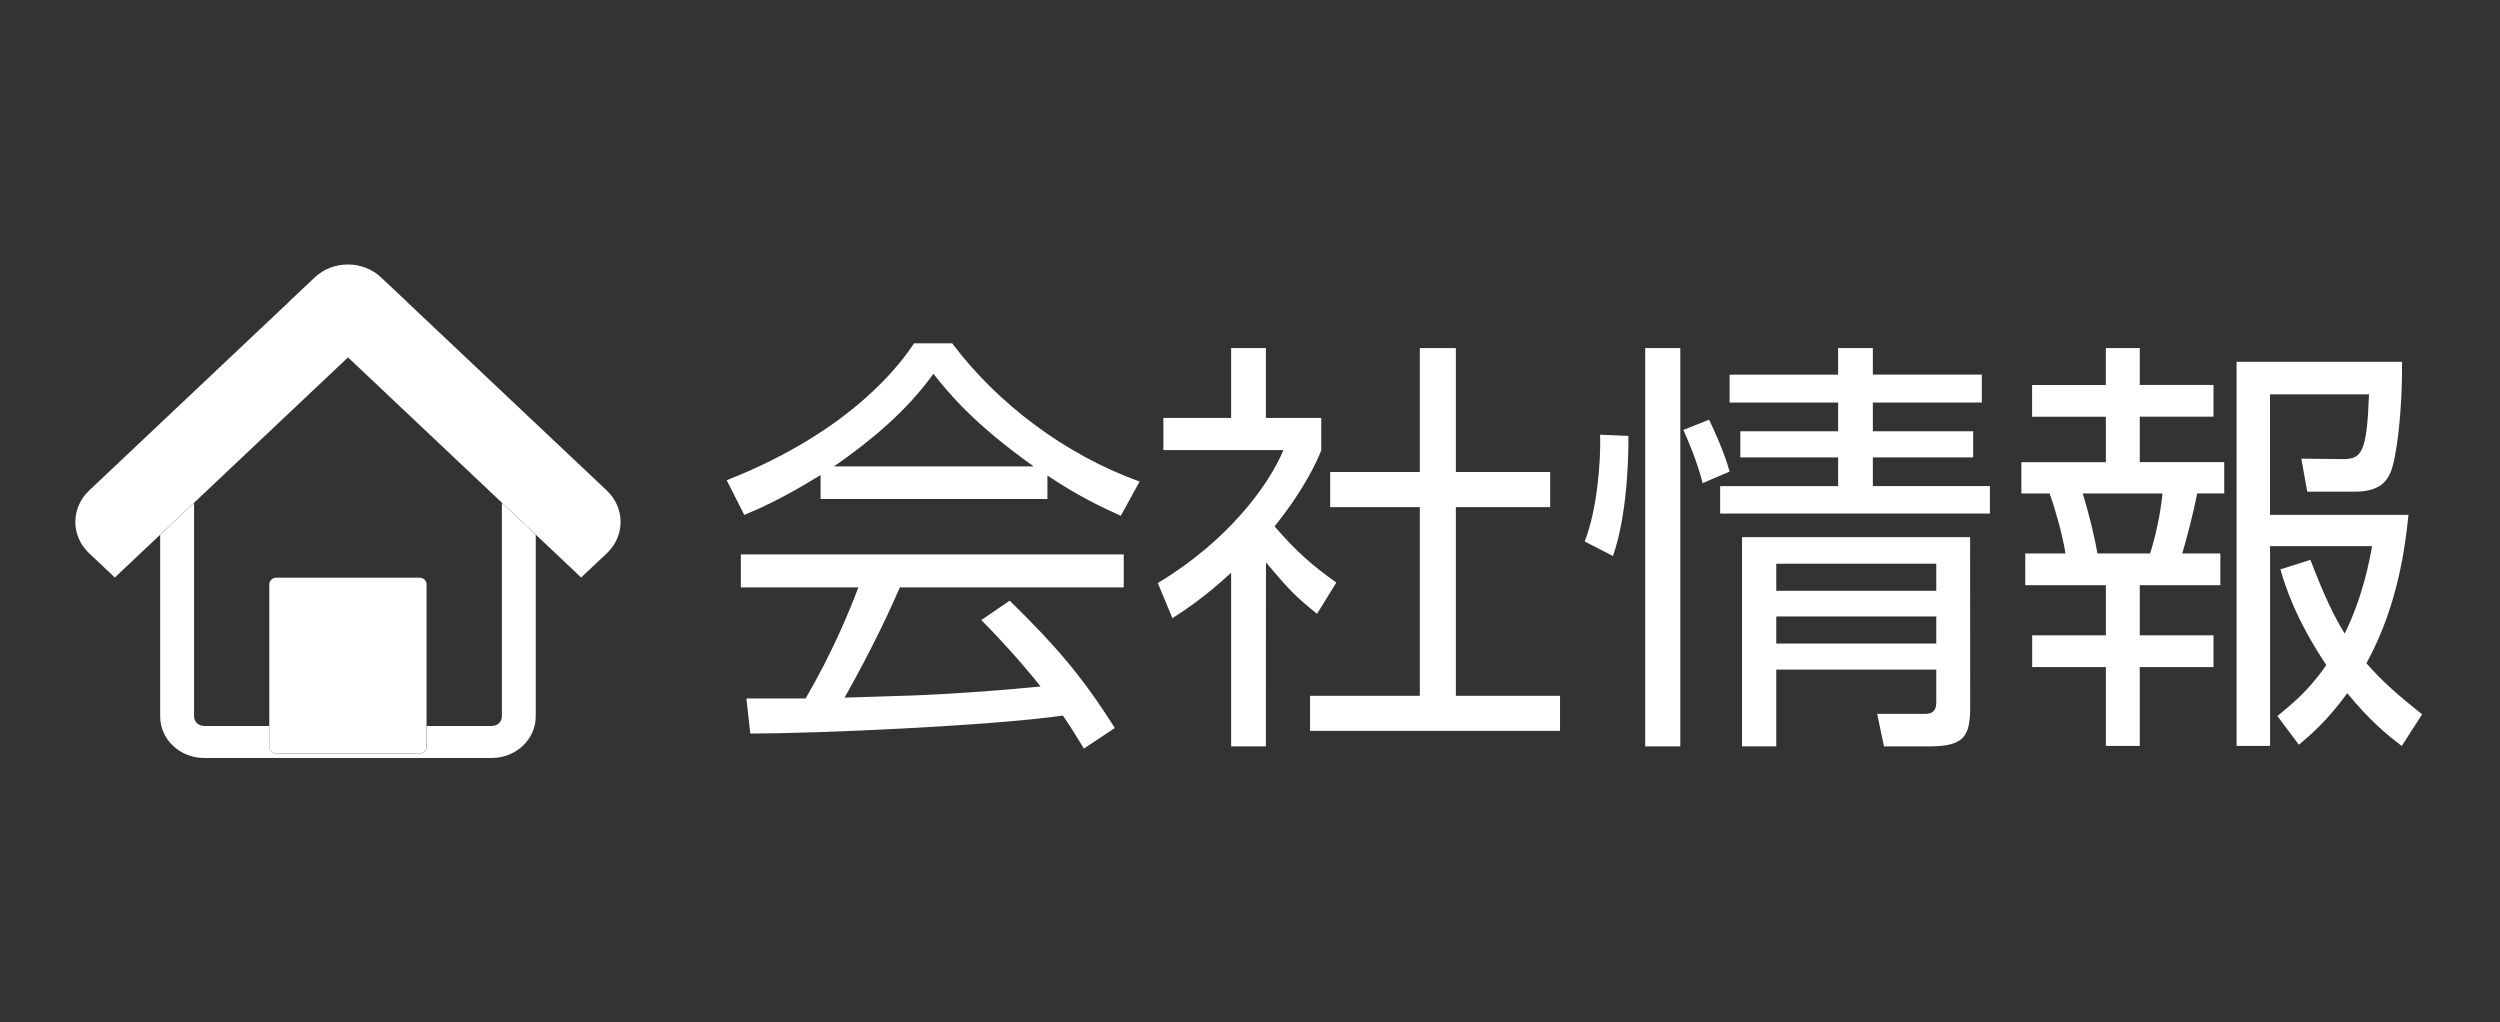 <?xml version="1.0" encoding="utf-8"?>
<!-- Generator: Adobe Illustrator 16.0.0, SVG Export Plug-In . SVG Version: 6.00 Build 0)  -->
<!DOCTYPE svg PUBLIC "-//W3C//DTD SVG 1.1//EN" "http://www.w3.org/Graphics/SVG/1.1/DTD/svg11.dtd">
<svg version="1.1" id="レイヤー_1" xmlns="http://www.w3.org/2000/svg" xmlns:xlink="http://www.w3.org/1999/xlink" x="0px"
	 y="0px" width="81.667px" height="33.4px" viewBox="19.858 0 81.667 33.4" enable-background="new 19.858 0 81.667 33.4"
	 xml:space="preserve">
<rect x="19.858" y="0" width="81.667" height="33.4" fill="#333333" stroke="none"/>
<g>
	<path fill="#FFFFFF" d="M54.074,16.301h-7.41v-0.783c-1.247,0.771-2.017,1.105-2.493,1.303l-0.574-1.134
		c4.174-1.641,5.743-3.908,6.121-4.471h1.246c1.457,1.947,3.686,3.644,6.122,4.513l-0.616,1.121c-0.617-0.28-1.4-0.646-2.396-1.317
		V16.301z M52.841,19.621c1.5,1.471,2.354,2.451,3.434,4.16l-1.01,0.672c-0.225-0.378-0.393-0.645-0.686-1.078
		c-2.34,0.336-8.055,0.588-10.212,0.588l-0.126-1.146h1.933c0.883-1.515,1.415-2.815,1.724-3.628h-3.839v-1.079h12.508v1.079h-7.313
		c-0.336,0.771-0.896,1.987-1.807,3.601c0.351-0.015,1.92-0.057,2.213-0.07c1.709-0.068,3.152-0.194,4.189-0.295
		c-0.141-0.182-0.841-1.063-1.934-2.17L52.841,19.621z M53.626,15.236c-1.975-1.401-2.787-2.41-3.277-3.026
		c-0.883,1.233-2.074,2.213-3.25,3.026H53.626z"/>
	<path fill="#FFFFFF" d="M61.21,24.382h-1.135V18.71c-0.883,0.813-1.526,1.232-1.918,1.484l-0.477-1.148
		c2.323-1.398,3.627-3.208,4.104-4.343h-3.922v-1.05h2.213V11.37h1.135v2.283h1.809v1.063c-0.141,0.336-0.506,1.205-1.525,2.479
		c0.74,0.854,1.23,1.274,2.017,1.836l-0.63,1.021c-0.742-0.602-0.896-0.77-1.668-1.68L61.21,24.382L61.21,24.382z M67.416,11.37
		v4.048h3.081v1.149h-3.081v6.163h3.403v1.146h-8.166V22.73h3.586v-6.163h-2.928v-1.149h2.928V11.37H67.416z"/>
	<path fill="#FFFFFF" d="M73.054,14.242c0,0.434,0,2.465-0.505,3.922l-0.925-0.477c0.406-1.022,0.533-2.619,0.505-3.487
		L73.054,14.242z M74.748,11.37v13.012h-1.147V11.37H74.748z M75.478,15.782c-0.184-0.728-0.506-1.471-0.631-1.737l0.84-0.336
		c0.1,0.21,0.479,0.994,0.672,1.695L75.478,15.782z M81.038,14.087h3.277v0.854h-3.277v0.938h3.824v0.896H76.05V15.88h3.854v-0.938
		H76.71v-0.854h3.193V13.15h-3.545v-0.911h3.545V11.37h1.135v0.868h3.559v0.911h-3.559V14.087z M84.218,23.094
		c0,0.952-0.195,1.288-1.33,1.288h-1.486l-0.223-1.063h1.568c0.363,0,0.363-0.252,0.363-0.436v-1.009h-5.227v2.507h-1.119v-6.835
		h7.451L84.218,23.094L84.218,23.094z M83.11,18.416h-5.227v0.883h5.227V18.416z M83.11,20.138h-5.227v0.883h5.227V20.138z"/>
	<path fill="#FFFFFF" d="M89.757,11.37v1.205h2.409v1.037h-2.409v1.485h2.76v1.021h-0.883c-0.126,0.646-0.363,1.555-0.49,1.961
		h1.246v1.037h-2.633v1.639h2.409v1.036h-2.409v2.577h-1.107v-2.577h-2.407v-1.036h2.407v-1.639h-2.633V18.08h1.315
		c-0.11-0.672-0.362-1.527-0.519-1.961H85.89v-1.021h2.76v-1.485H86.24v-1.037h2.409V11.37H89.757z M90.093,18.08
		c0.168-0.49,0.352-1.345,0.406-1.961h-2.605c0.196,0.646,0.379,1.359,0.479,1.961H90.093z M98.315,24.369
		c-0.436-0.336-0.994-0.77-1.779-1.723c-0.658,0.896-1.162,1.33-1.582,1.682l-0.701-0.938c0.406-0.338,0.994-0.784,1.598-1.666
		c-1.021-1.527-1.346-2.605-1.5-3.125l0.981-0.31c0.435,1.135,0.742,1.793,1.12,2.409c0.604-1.232,0.813-2.409,0.896-2.857h-3.334
		v6.527h-1.094v-12.55h5.406c0.014,1.611-0.184,3.18-0.378,3.614c-0.101,0.224-0.294,0.63-1.163,0.63h-1.557l-0.193-1.079
		l1.357,0.014c0.615,0,0.783-0.21,0.854-2.115h-3.235v3.938h4.524c-0.113,1.093-0.353,2.981-1.373,4.847
		c0.489,0.563,1.021,1.037,1.819,1.667L98.315,24.369z"/>
</g>
<path fill="none" d="M33.726,18.934c0.043,0.039,0.067,0.096,0.067,0.153C33.792,19.03,33.768,18.974,33.726,18.934z"/>
<path fill="none" d="M28.655,24.397v-0.682h0L28.655,24.397c0,0.057,0.024,0.113,0.067,0.152c0.043,0.043,0.102,0.064,0.162,0.064h0
	c-0.06,0-0.119-0.021-0.162-0.064C28.68,24.51,28.655,24.454,28.655,24.397z"/>
<path fill="none" d="M36.049,23.692c-0.012,0.004-0.026,0.004-0.038,0.006C36.023,23.696,36.037,23.696,36.049,23.692z"/>
<path fill="none" d="M28.655,19.088c0-0.058,0.025-0.114,0.068-0.153C28.68,18.973,28.655,19.03,28.655,19.088z"/>
<path fill="none" d="M26.527,23.716L26.527,23.716c-0.032,0-0.061-0.01-0.091-0.018C26.466,23.706,26.495,23.716,26.527,23.716z"/>
<path fill="#FFFFFF" d="M25.09,17.469v5.935c0,0.748,0.643,1.357,1.438,1.357h9.393c0.793,0,1.438-0.609,1.438-1.357v-5.936
	l-1.106-1.042v6.978c0,0.129-0.083,0.24-0.203,0.289c-0.012,0.004-0.025,0.004-0.038,0.006c-0.029,0.008-0.058,0.018-0.091,0.018h0
	h-2.127v0.682c0,0.057-0.024,0.113-0.067,0.152c-0.043,0.043-0.103,0.064-0.163,0.064h0h-4.677h0c-0.061,0-0.119-0.021-0.162-0.064
	c-0.043-0.039-0.068-0.096-0.068-0.152v-0.682h-2.126h0c-0.032,0-0.062-0.01-0.091-0.018c-0.012-0.002-0.026-0.002-0.038-0.006
	c-0.12-0.049-0.204-0.16-0.204-0.289v-6.978l-1.04,0.982L25.09,17.469z"/>
<path fill="#FFFFFF" d="M36.251,23.403c0,0.129-0.083,0.24-0.202,0.289C36.168,23.643,36.252,23.532,36.251,23.403l0-6.978l0,0
	V23.403z"/>
<path fill="#FFFFFF" d="M35.92,23.716c0.032,0,0.062-0.01,0.091-0.018C35.981,23.706,35.953,23.716,35.92,23.716L35.92,23.716z"/>
<path fill="#FFFFFF" d="M26.399,23.692c0.012,0.004,0.025,0.004,0.038,0.006C26.424,23.696,26.411,23.696,26.399,23.692z"/>
<path fill="#FFFFFF" d="M39.682,16.026l-6.533-6.167l0.002-0.002l-0.842-0.792C32.01,8.78,31.616,8.639,31.224,8.64
	c-0.393,0-0.787,0.14-1.087,0.424l-0.84,0.792l0.003,0.002l-6.532,6.167c-0.599,0.565-0.599,1.482,0,2.047l0.841,0.792l1.481-1.397
	l0.065-0.061l1.041-0.983v0.001l0.001-0.001l5.029-4.749l5.028,4.749l1.107,1.043l1.481,1.398l0.841-0.792
	C40.28,17.507,40.28,16.591,39.682,16.026z"/>
<polygon fill="#FFFFFF" points="25.155,17.407 26.195,16.425 26.195,16.425 "/>
<path fill="#FFFFFF" d="M33.726,18.934c-0.043-0.041-0.103-0.064-0.163-0.064h-4.678c-0.06,0-0.119,0.023-0.162,0.064
	c-0.043,0.04-0.068,0.096-0.068,0.153v4.628v0.682c0,0.057,0.025,0.115,0.068,0.152c0.043,0.043,0.102,0.064,0.162,0.064h4.677
	c0.06,0,0.12-0.021,0.163-0.064c0.043-0.039,0.066-0.096,0.066-0.152v-0.682h0.001v-4.628C33.792,19.03,33.769,18.973,33.726,18.934
	z"/>
<path fill="#FFFFFF" d="M33.792,24.397c0,0.057-0.023,0.115-0.066,0.152c-0.043,0.043-0.103,0.064-0.163,0.064h0
	c0.061,0,0.12-0.021,0.163-0.064C33.768,24.51,33.792,24.454,33.792,24.397l0.001-0.682h-0.001V24.397z"/>
</svg>
